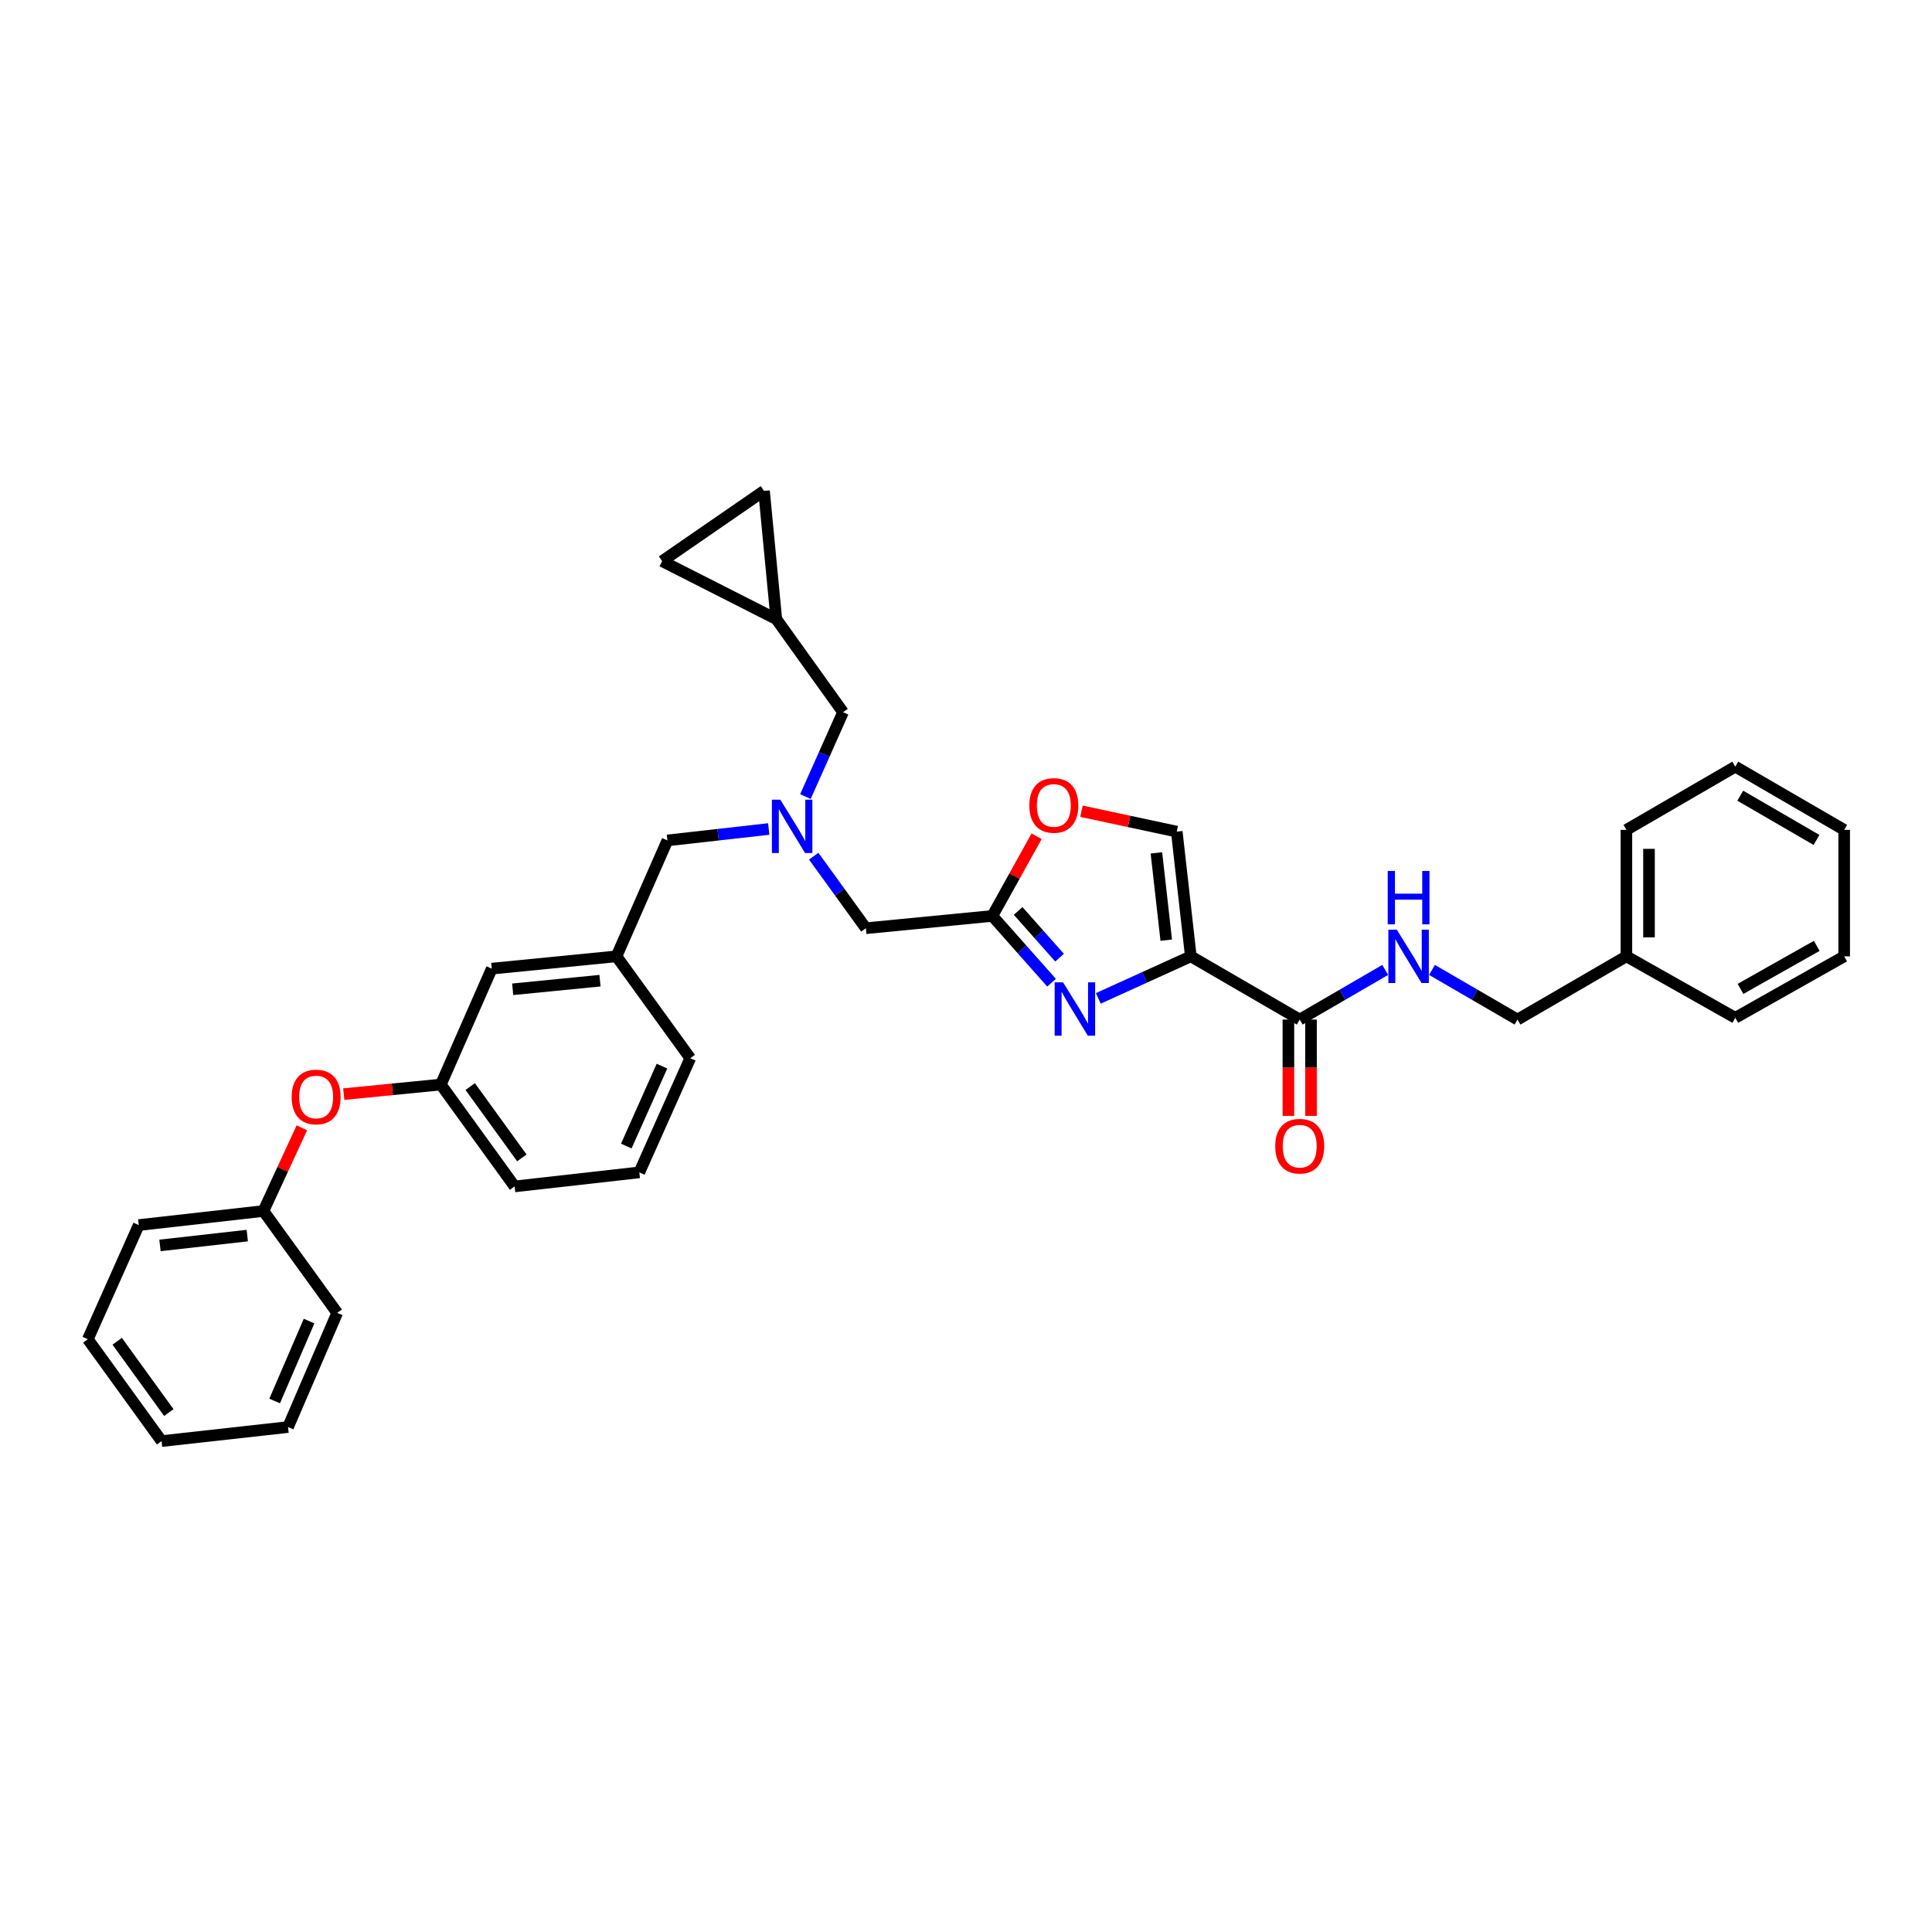 <?xml version='1.0' encoding='iso-8859-1'?>
<svg version='1.1' baseProfile='full'
              xmlns='http://www.w3.org/2000/svg'
                      xmlns:rdkit='http://www.rdkit.org/xml'
                      xmlns:xlink='http://www.w3.org/1999/xlink'
                  xml:space='preserve'
width='1000px' height='1000px' viewBox='0 0 1000 1000'>
<!-- END OF HEADER -->
<rect style='opacity:1.0;fill:#FFFFFF;stroke:none' width='1000' height='1000' x='0' y='0'> </rect>
<path class='bond-0' d='M 841.821,495.001 L 785.459,527.726' style='fill:none;fill-rule:evenodd;stroke:#000000;stroke-width:6px;stroke-linecap:butt;stroke-linejoin:miter;stroke-opacity:1' />
<path class='bond-1' d='M 841.821,495.001 L 841.821,429.544' style='fill:none;fill-rule:evenodd;stroke:#000000;stroke-width:6px;stroke-linecap:butt;stroke-linejoin:miter;stroke-opacity:1' />
<path class='bond-1' d='M 853.522,485.182 L 853.522,439.362' style='fill:none;fill-rule:evenodd;stroke:#000000;stroke-width:6px;stroke-linecap:butt;stroke-linejoin:miter;stroke-opacity:1' />
<path class='bond-2' d='M 841.821,495.001 L 898.183,526.816' style='fill:none;fill-rule:evenodd;stroke:#000000;stroke-width:6px;stroke-linecap:butt;stroke-linejoin:miter;stroke-opacity:1' />
<path class='bond-3' d='M 666.877,527.726 L 666.877,552.654' style='fill:none;fill-rule:evenodd;stroke:#000000;stroke-width:6px;stroke-linecap:butt;stroke-linejoin:miter;stroke-opacity:1' />
<path class='bond-3' d='M 666.877,552.654 L 666.877,577.583' style='fill:none;fill-rule:evenodd;stroke:#FF0000;stroke-width:6px;stroke-linecap:butt;stroke-linejoin:miter;stroke-opacity:1' />
<path class='bond-3' d='M 678.578,527.726 L 678.578,552.654' style='fill:none;fill-rule:evenodd;stroke:#000000;stroke-width:6px;stroke-linecap:butt;stroke-linejoin:miter;stroke-opacity:1' />
<path class='bond-3' d='M 678.578,552.654 L 678.578,577.583' style='fill:none;fill-rule:evenodd;stroke:#FF0000;stroke-width:6px;stroke-linecap:butt;stroke-linejoin:miter;stroke-opacity:1' />
<path class='bond-4' d='M 672.727,527.726 L 694.857,514.877' style='fill:none;fill-rule:evenodd;stroke:#000000;stroke-width:6px;stroke-linecap:butt;stroke-linejoin:miter;stroke-opacity:1' />
<path class='bond-4' d='M 694.857,514.877 L 716.988,502.028' style='fill:none;fill-rule:evenodd;stroke:#0000FF;stroke-width:6px;stroke-linecap:butt;stroke-linejoin:miter;stroke-opacity:1' />
<path class='bond-5' d='M 672.727,527.726 L 616.365,495.001' style='fill:none;fill-rule:evenodd;stroke:#000000;stroke-width:6px;stroke-linecap:butt;stroke-linejoin:miter;stroke-opacity:1' />
<path class='bond-6' d='M 741.192,502.027 L 763.325,514.877' style='fill:none;fill-rule:evenodd;stroke:#0000FF;stroke-width:6px;stroke-linecap:butt;stroke-linejoin:miter;stroke-opacity:1' />
<path class='bond-6' d='M 763.325,514.877 L 785.459,527.726' style='fill:none;fill-rule:evenodd;stroke:#000000;stroke-width:6px;stroke-linecap:butt;stroke-linejoin:miter;stroke-opacity:1' />
<path class='bond-7' d='M 421.179,443.159 L 434.68,461.805' style='fill:none;fill-rule:evenodd;stroke:#0000FF;stroke-width:6px;stroke-linecap:butt;stroke-linejoin:miter;stroke-opacity:1' />
<path class='bond-7' d='M 434.68,461.805 L 448.182,480.452' style='fill:none;fill-rule:evenodd;stroke:#000000;stroke-width:6px;stroke-linecap:butt;stroke-linejoin:miter;stroke-opacity:1' />
<path class='bond-8' d='M 397.906,429.087 L 371.681,432.043' style='fill:none;fill-rule:evenodd;stroke:#0000FF;stroke-width:6px;stroke-linecap:butt;stroke-linejoin:miter;stroke-opacity:1' />
<path class='bond-8' d='M 371.681,432.043 L 345.455,434.998' style='fill:none;fill-rule:evenodd;stroke:#000000;stroke-width:6px;stroke-linecap:butt;stroke-linejoin:miter;stroke-opacity:1' />
<path class='bond-9' d='M 416.884,412.298 L 426.624,390.468' style='fill:none;fill-rule:evenodd;stroke:#0000FF;stroke-width:6px;stroke-linecap:butt;stroke-linejoin:miter;stroke-opacity:1' />
<path class='bond-9' d='M 426.624,390.468 L 436.363,368.637' style='fill:none;fill-rule:evenodd;stroke:#000000;stroke-width:6px;stroke-linecap:butt;stroke-linejoin:miter;stroke-opacity:1' />
<path class='bond-10' d='M 448.182,480.452 L 513.639,474.088' style='fill:none;fill-rule:evenodd;stroke:#000000;stroke-width:6px;stroke-linecap:butt;stroke-linejoin:miter;stroke-opacity:1' />
<path class='bond-11' d='M 345.455,434.998 L 319.088,495.001' style='fill:none;fill-rule:evenodd;stroke:#000000;stroke-width:6px;stroke-linecap:butt;stroke-linejoin:miter;stroke-opacity:1' />
<path class='bond-12' d='M 568.483,516.763 L 592.424,505.882' style='fill:none;fill-rule:evenodd;stroke:#0000FF;stroke-width:6px;stroke-linecap:butt;stroke-linejoin:miter;stroke-opacity:1' />
<path class='bond-12' d='M 592.424,505.882 L 616.365,495.001' style='fill:none;fill-rule:evenodd;stroke:#000000;stroke-width:6px;stroke-linecap:butt;stroke-linejoin:miter;stroke-opacity:1' />
<path class='bond-13' d='M 544.28,508.645 L 528.959,491.366' style='fill:none;fill-rule:evenodd;stroke:#0000FF;stroke-width:6px;stroke-linecap:butt;stroke-linejoin:miter;stroke-opacity:1' />
<path class='bond-13' d='M 528.959,491.366 L 513.639,474.088' style='fill:none;fill-rule:evenodd;stroke:#000000;stroke-width:6px;stroke-linecap:butt;stroke-linejoin:miter;stroke-opacity:1' />
<path class='bond-13' d='M 548.439,495.698 L 537.715,483.603' style='fill:none;fill-rule:evenodd;stroke:#0000FF;stroke-width:6px;stroke-linecap:butt;stroke-linejoin:miter;stroke-opacity:1' />
<path class='bond-13' d='M 537.715,483.603 L 526.99,471.508' style='fill:none;fill-rule:evenodd;stroke:#000000;stroke-width:6px;stroke-linecap:butt;stroke-linejoin:miter;stroke-opacity:1' />
<path class='bond-14' d='M 616.365,495.001 L 609.091,430.454' style='fill:none;fill-rule:evenodd;stroke:#000000;stroke-width:6px;stroke-linecap:butt;stroke-linejoin:miter;stroke-opacity:1' />
<path class='bond-14' d='M 603.646,486.629 L 598.554,441.446' style='fill:none;fill-rule:evenodd;stroke:#000000;stroke-width:6px;stroke-linecap:butt;stroke-linejoin:miter;stroke-opacity:1' />
<path class='bond-15' d='M 609.091,430.454 L 584.424,425.167' style='fill:none;fill-rule:evenodd;stroke:#000000;stroke-width:6px;stroke-linecap:butt;stroke-linejoin:miter;stroke-opacity:1' />
<path class='bond-15' d='M 584.424,425.167 L 559.758,419.881' style='fill:none;fill-rule:evenodd;stroke:#FF0000;stroke-width:6px;stroke-linecap:butt;stroke-linejoin:miter;stroke-opacity:1' />
<path class='bond-16' d='M 228.18,561.361 L 266.36,614.09' style='fill:none;fill-rule:evenodd;stroke:#000000;stroke-width:6px;stroke-linecap:butt;stroke-linejoin:miter;stroke-opacity:1' />
<path class='bond-16' d='M 243.385,562.408 L 270.111,599.318' style='fill:none;fill-rule:evenodd;stroke:#000000;stroke-width:6px;stroke-linecap:butt;stroke-linejoin:miter;stroke-opacity:1' />
<path class='bond-17' d='M 228.18,561.361 L 254.541,501.365' style='fill:none;fill-rule:evenodd;stroke:#000000;stroke-width:6px;stroke-linecap:butt;stroke-linejoin:miter;stroke-opacity:1' />
<path class='bond-18' d='M 228.18,561.361 L 203.056,563.839' style='fill:none;fill-rule:evenodd;stroke:#000000;stroke-width:6px;stroke-linecap:butt;stroke-linejoin:miter;stroke-opacity:1' />
<path class='bond-18' d='M 203.056,563.839 L 177.932,566.316' style='fill:none;fill-rule:evenodd;stroke:#FF0000;stroke-width:6px;stroke-linecap:butt;stroke-linejoin:miter;stroke-opacity:1' />
<path class='bond-19' d='M 266.36,614.09 L 330.907,606.822' style='fill:none;fill-rule:evenodd;stroke:#000000;stroke-width:6px;stroke-linecap:butt;stroke-linejoin:miter;stroke-opacity:1' />
<path class='bond-20' d='M 395.453,254.086 L 342.725,290.452' style='fill:none;fill-rule:evenodd;stroke:#000000;stroke-width:6px;stroke-linecap:butt;stroke-linejoin:miter;stroke-opacity:1' />
<path class='bond-21' d='M 395.453,254.086 L 401.818,320.453' style='fill:none;fill-rule:evenodd;stroke:#000000;stroke-width:6px;stroke-linecap:butt;stroke-linejoin:miter;stroke-opacity:1' />
<path class='bond-22' d='M 342.725,290.452 L 401.818,320.453' style='fill:none;fill-rule:evenodd;stroke:#000000;stroke-width:6px;stroke-linecap:butt;stroke-linejoin:miter;stroke-opacity:1' />
<path class='bond-23' d='M 401.818,320.453 L 436.363,368.637' style='fill:none;fill-rule:evenodd;stroke:#000000;stroke-width:6px;stroke-linecap:butt;stroke-linejoin:miter;stroke-opacity:1' />
<path class='bond-24' d='M 330.907,606.822 L 357.274,547.729' style='fill:none;fill-rule:evenodd;stroke:#000000;stroke-width:6px;stroke-linecap:butt;stroke-linejoin:miter;stroke-opacity:1' />
<path class='bond-24' d='M 324.176,593.19 L 342.633,551.825' style='fill:none;fill-rule:evenodd;stroke:#000000;stroke-width:6px;stroke-linecap:butt;stroke-linejoin:miter;stroke-opacity:1' />
<path class='bond-25' d='M 357.274,547.729 L 319.088,495.001' style='fill:none;fill-rule:evenodd;stroke:#000000;stroke-width:6px;stroke-linecap:butt;stroke-linejoin:miter;stroke-opacity:1' />
<path class='bond-26' d='M 319.088,495.001 L 254.541,501.365' style='fill:none;fill-rule:evenodd;stroke:#000000;stroke-width:6px;stroke-linecap:butt;stroke-linejoin:miter;stroke-opacity:1' />
<path class='bond-26' d='M 310.554,507.601 L 265.371,512.056' style='fill:none;fill-rule:evenodd;stroke:#000000;stroke-width:6px;stroke-linecap:butt;stroke-linejoin:miter;stroke-opacity:1' />
<path class='bond-27' d='M 156.24,583.746 L 146.301,605.282' style='fill:none;fill-rule:evenodd;stroke:#FF0000;stroke-width:6px;stroke-linecap:butt;stroke-linejoin:miter;stroke-opacity:1' />
<path class='bond-27' d='M 146.301,605.282 L 136.362,626.818' style='fill:none;fill-rule:evenodd;stroke:#000000;stroke-width:6px;stroke-linecap:butt;stroke-linejoin:miter;stroke-opacity:1' />
<path class='bond-28' d='M 136.362,626.818 L 71.816,634.093' style='fill:none;fill-rule:evenodd;stroke:#000000;stroke-width:6px;stroke-linecap:butt;stroke-linejoin:miter;stroke-opacity:1' />
<path class='bond-28' d='M 127.991,639.538 L 82.808,644.63' style='fill:none;fill-rule:evenodd;stroke:#000000;stroke-width:6px;stroke-linecap:butt;stroke-linejoin:miter;stroke-opacity:1' />
<path class='bond-29' d='M 136.362,626.818 L 174.542,679.547' style='fill:none;fill-rule:evenodd;stroke:#000000;stroke-width:6px;stroke-linecap:butt;stroke-linejoin:miter;stroke-opacity:1' />
<path class='bond-30' d='M 71.816,634.093 L 45.455,693.186' style='fill:none;fill-rule:evenodd;stroke:#000000;stroke-width:6px;stroke-linecap:butt;stroke-linejoin:miter;stroke-opacity:1' />
<path class='bond-31' d='M 45.455,693.186 L 83.634,745.914' style='fill:none;fill-rule:evenodd;stroke:#000000;stroke-width:6px;stroke-linecap:butt;stroke-linejoin:miter;stroke-opacity:1' />
<path class='bond-31' d='M 60.659,694.232 L 87.385,731.142' style='fill:none;fill-rule:evenodd;stroke:#000000;stroke-width:6px;stroke-linecap:butt;stroke-linejoin:miter;stroke-opacity:1' />
<path class='bond-32' d='M 83.634,745.914 L 149.091,738.639' style='fill:none;fill-rule:evenodd;stroke:#000000;stroke-width:6px;stroke-linecap:butt;stroke-linejoin:miter;stroke-opacity:1' />
<path class='bond-33' d='M 149.091,738.639 L 174.542,679.547' style='fill:none;fill-rule:evenodd;stroke:#000000;stroke-width:6px;stroke-linecap:butt;stroke-linejoin:miter;stroke-opacity:1' />
<path class='bond-33' d='M 142.161,725.147 L 159.977,683.782' style='fill:none;fill-rule:evenodd;stroke:#000000;stroke-width:6px;stroke-linecap:butt;stroke-linejoin:miter;stroke-opacity:1' />
<path class='bond-34' d='M 536.549,432.846 L 525.094,453.467' style='fill:none;fill-rule:evenodd;stroke:#FF0000;stroke-width:6px;stroke-linecap:butt;stroke-linejoin:miter;stroke-opacity:1' />
<path class='bond-34' d='M 525.094,453.467 L 513.639,474.088' style='fill:none;fill-rule:evenodd;stroke:#000000;stroke-width:6px;stroke-linecap:butt;stroke-linejoin:miter;stroke-opacity:1' />
<path class='bond-35' d='M 841.821,429.544 L 898.183,396.819' style='fill:none;fill-rule:evenodd;stroke:#000000;stroke-width:6px;stroke-linecap:butt;stroke-linejoin:miter;stroke-opacity:1' />
<path class='bond-36' d='M 898.183,526.816 L 954.545,495.001' style='fill:none;fill-rule:evenodd;stroke:#000000;stroke-width:6px;stroke-linecap:butt;stroke-linejoin:miter;stroke-opacity:1' />
<path class='bond-36' d='M 900.885,511.854 L 940.339,489.583' style='fill:none;fill-rule:evenodd;stroke:#000000;stroke-width:6px;stroke-linecap:butt;stroke-linejoin:miter;stroke-opacity:1' />
<path class='bond-37' d='M 898.183,396.819 L 954.545,429.544' style='fill:none;fill-rule:evenodd;stroke:#000000;stroke-width:6px;stroke-linecap:butt;stroke-linejoin:miter;stroke-opacity:1' />
<path class='bond-37' d='M 900.762,411.847 L 940.216,434.755' style='fill:none;fill-rule:evenodd;stroke:#000000;stroke-width:6px;stroke-linecap:butt;stroke-linejoin:miter;stroke-opacity:1' />
<path class='bond-38' d='M 954.545,495.001 L 954.545,429.544' style='fill:none;fill-rule:evenodd;stroke:#000000;stroke-width:6px;stroke-linecap:butt;stroke-linejoin:miter;stroke-opacity:1' />
<path  class='atom-2' d='M 660.051 593.261
Q 660.051 586.63, 663.327 582.925
Q 666.604 579.219, 672.727 579.219
Q 678.851 579.219, 682.128 582.925
Q 685.404 586.63, 685.404 593.261
Q 685.404 599.97, 682.089 603.792
Q 678.773 607.576, 672.727 607.576
Q 666.643 607.576, 663.327 603.792
Q 660.051 600.009, 660.051 593.261
M 672.727 604.456
Q 676.94 604.456, 679.202 601.647
Q 681.504 598.8, 681.504 593.261
Q 681.504 587.839, 679.202 585.109
Q 676.94 582.34, 672.727 582.34
Q 668.515 582.34, 666.214 585.07
Q 663.951 587.8, 663.951 593.261
Q 663.951 598.839, 666.214 601.647
Q 668.515 604.456, 672.727 604.456
' fill='#FF0000'/>
<path  class='atom-3' d='M 722.985 481.193
L 732.035 495.82
Q 732.932 497.263, 734.375 499.876
Q 735.818 502.49, 735.896 502.646
L 735.896 481.193
L 739.563 481.193
L 739.563 508.809
L 735.779 508.809
L 726.067 492.817
Q 724.936 490.944, 723.727 488.799
Q 722.556 486.654, 722.205 485.991
L 722.205 508.809
L 718.617 508.809
L 718.617 481.193
L 722.985 481.193
' fill='#0000FF'/>
<path  class='atom-3' d='M 718.285 450.816
L 722.03 450.816
L 722.03 462.556
L 736.15 462.556
L 736.15 450.816
L 739.894 450.816
L 739.894 478.432
L 736.15 478.432
L 736.15 465.677
L 722.03 465.677
L 722.03 478.432
L 718.285 478.432
L 718.285 450.816
' fill='#0000FF'/>
<path  class='atom-5' d='M 403.898 413.916
L 412.947 428.543
Q 413.844 429.986, 415.288 432.599
Q 416.731 435.213, 416.809 435.369
L 416.809 413.916
L 420.475 413.916
L 420.475 441.531
L 416.692 441.531
L 406.979 425.539
Q 405.848 423.667, 404.639 421.522
Q 403.469 419.377, 403.118 418.713
L 403.118 441.531
L 399.529 441.531
L 399.529 413.916
L 403.898 413.916
' fill='#0000FF'/>
<path  class='atom-8' d='M 550.258 508.464
L 559.307 523.091
Q 560.204 524.534, 561.647 527.148
Q 563.091 529.761, 563.169 529.917
L 563.169 508.464
L 566.835 508.464
L 566.835 536.08
L 563.052 536.08
L 553.339 520.088
Q 552.208 518.215, 550.999 516.07
Q 549.829 513.925, 549.478 513.262
L 549.478 536.08
L 545.889 536.08
L 545.889 508.464
L 550.258 508.464
' fill='#0000FF'/>
<path  class='atom-21' d='M 150.957 567.804
Q 150.957 561.173, 154.233 557.467
Q 157.51 553.762, 163.633 553.762
Q 169.757 553.762, 173.034 557.467
Q 176.31 561.173, 176.31 567.804
Q 176.31 574.513, 172.995 578.335
Q 169.679 582.119, 163.633 582.119
Q 157.549 582.119, 154.233 578.335
Q 150.957 574.552, 150.957 567.804
M 163.633 578.998
Q 167.846 578.998, 170.108 576.19
Q 172.41 573.343, 172.41 567.804
Q 172.41 562.382, 170.108 559.652
Q 167.846 556.882, 163.633 556.882
Q 159.421 556.882, 157.12 559.613
Q 154.857 562.343, 154.857 567.804
Q 154.857 573.382, 157.12 576.19
Q 159.421 578.998, 163.633 578.998
' fill='#FF0000'/>
<path  class='atom-28' d='M 532.777 416.893
Q 532.777 410.262, 536.054 406.557
Q 539.33 402.851, 545.454 402.851
Q 551.578 402.851, 554.854 406.557
Q 558.131 410.262, 558.131 416.893
Q 558.131 423.602, 554.815 427.425
Q 551.5 431.208, 545.454 431.208
Q 539.369 431.208, 536.054 427.425
Q 532.777 423.641, 532.777 416.893
M 545.454 428.088
Q 549.666 428.088, 551.929 425.279
Q 554.23 422.432, 554.23 416.893
Q 554.23 411.472, 551.929 408.741
Q 549.666 405.972, 545.454 405.972
Q 541.241 405.972, 538.94 408.702
Q 536.678 411.433, 536.678 416.893
Q 536.678 422.471, 538.94 425.279
Q 541.241 428.088, 545.454 428.088
' fill='#FF0000'/>
</svg>
